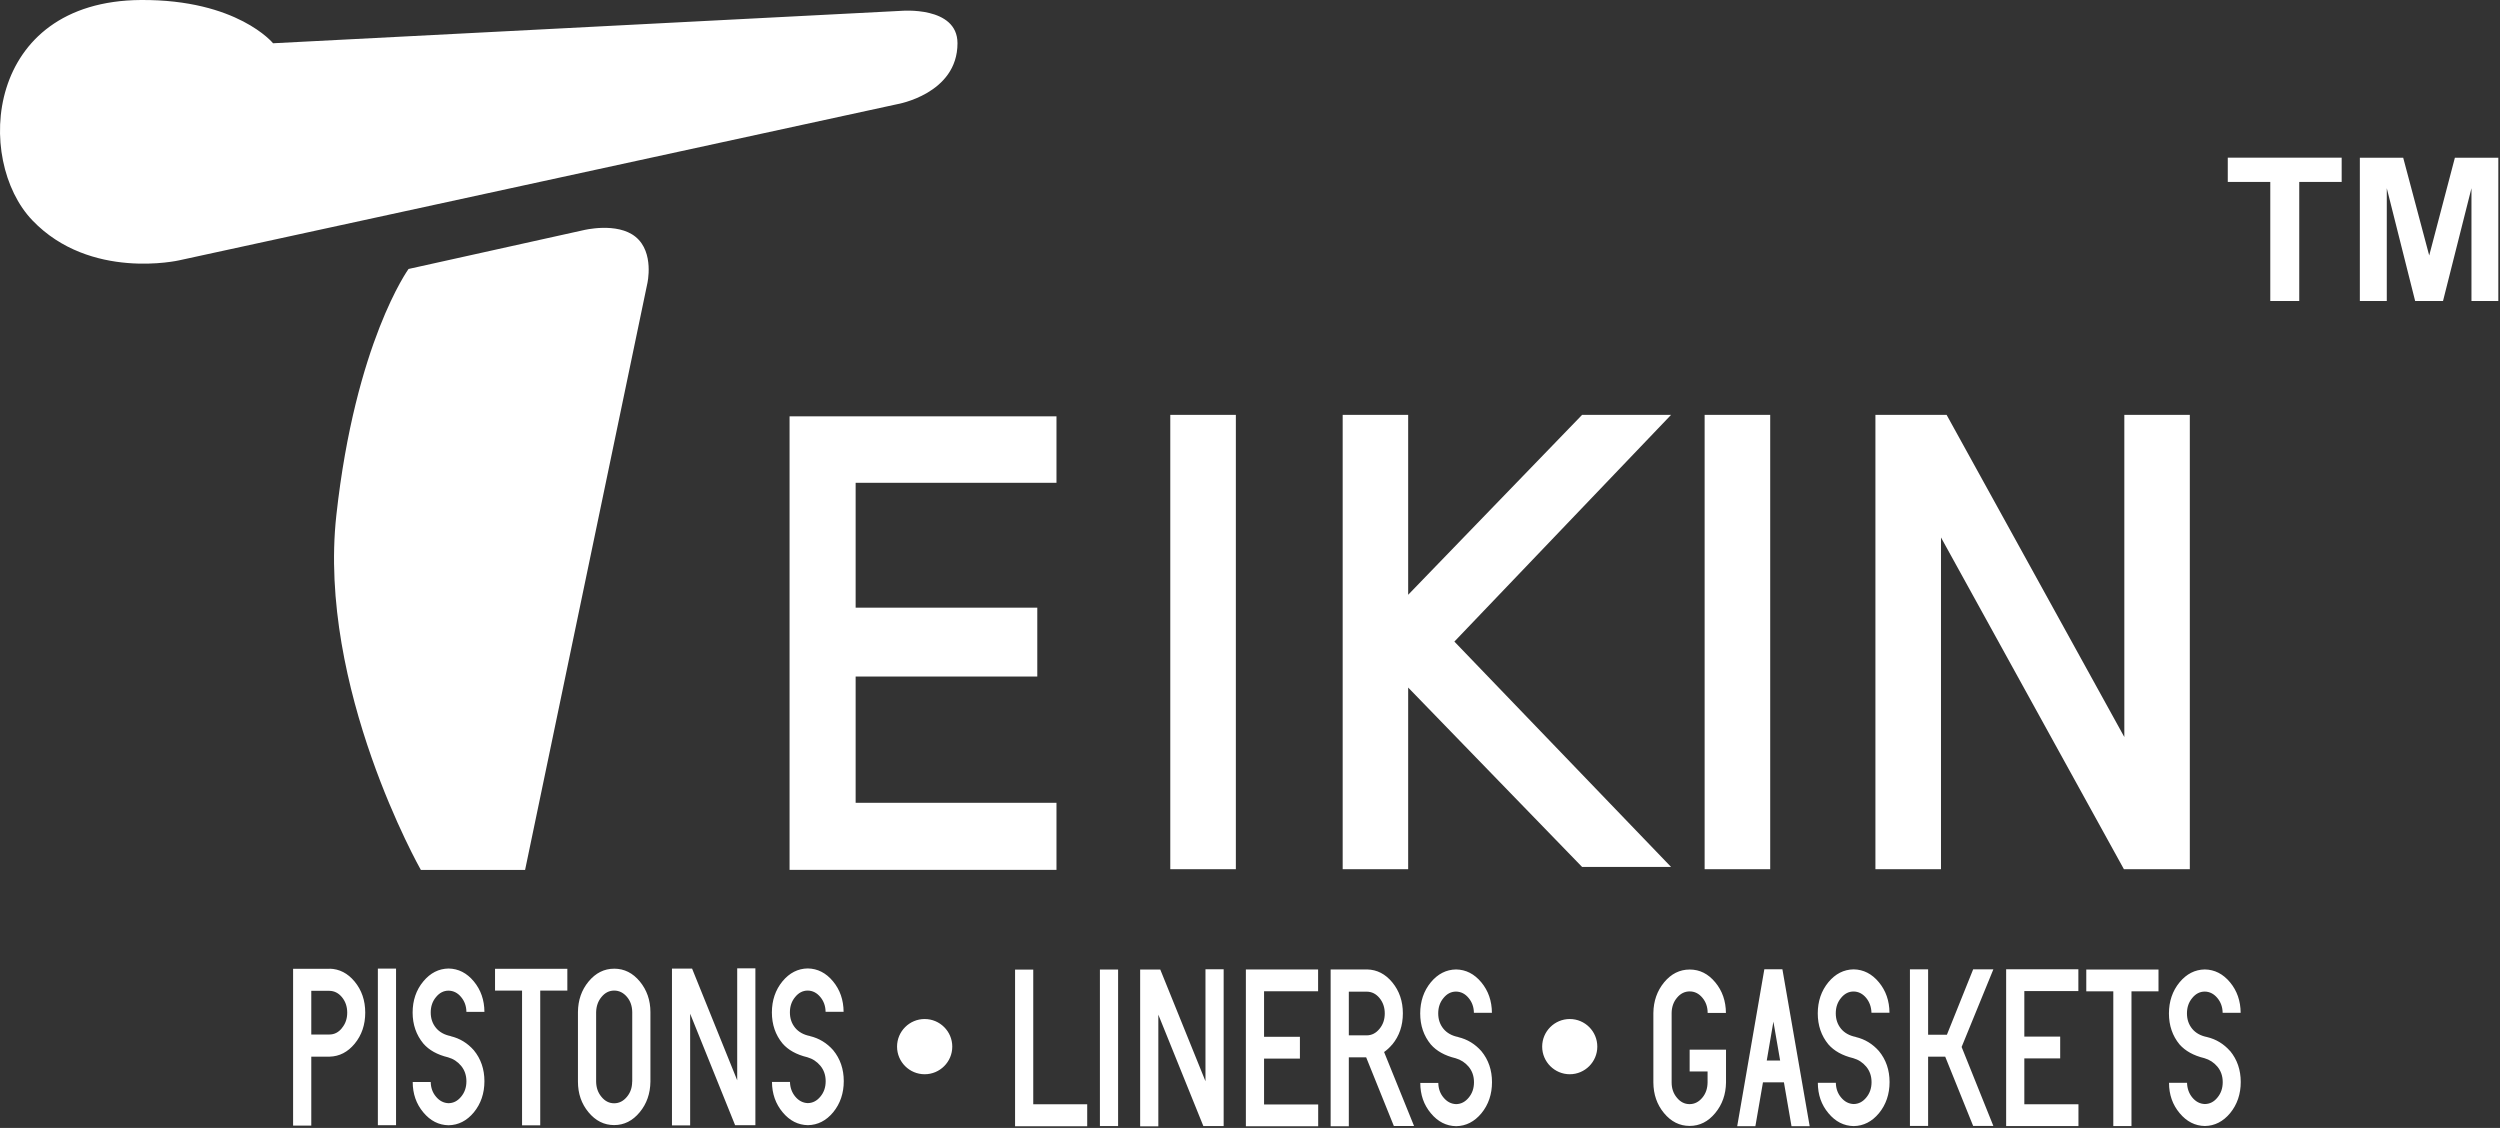 <svg xmlns="http://www.w3.org/2000/svg" width="297" height="134" viewBox="0 0 297 134" fill="none"><rect x="0" y="0" width="297" height="134" fill="#333333" stroke="none"/><g clip-path="url(#clip0_10712_14)"><path d="M39.17 115.09H34.82V133.72H36.98V125.53H39.16C40.32 125.5 41.31 124.99 42.13 124C42.97 122.98 43.39 121.75 43.39 120.3C43.39 118.85 42.97 117.63 42.13 116.61C41.31 115.62 40.32 115.11 39.16 115.08M40.62 122.14C40.22 122.64 39.72 122.9 39.13 122.9H36.98V117.71H39.13C39.72 117.72 40.21 117.97 40.62 118.46C41.04 118.97 41.25 119.58 41.25 120.3C41.25 121.02 41.04 121.63 40.62 122.13M44.89 115.07H47.05V133.67H44.89V115.07ZM53.54 123.1C54.63 123.36 55.54 123.92 56.29 124.77C57.13 125.79 57.55 127.02 57.55 128.45C57.55 129.88 57.13 131.13 56.29 132.15C55.46 133.15 54.46 133.66 53.29 133.68C52.12 133.66 51.12 133.15 50.29 132.15C49.45 131.15 49.03 129.94 49.03 128.54H51.17C51.18 129.22 51.39 129.81 51.8 130.29C52.21 130.78 52.7 131.04 53.29 131.06C53.88 131.05 54.37 130.79 54.78 130.29C55.2 129.79 55.41 129.18 55.41 128.46C55.41 127.74 55.2 127.13 54.78 126.62C54.37 126.13 53.86 125.79 53.23 125.61C51.94 125.3 50.96 124.75 50.29 123.97C49.45 122.95 49.02 121.72 49.02 120.29C49.02 118.86 49.44 117.61 50.29 116.59C51.12 115.59 52.12 115.08 53.29 115.06C54.46 115.08 55.46 115.59 56.29 116.59C57.12 117.59 57.54 118.8 57.55 120.21H55.41C55.4 119.53 55.19 118.94 54.78 118.45C54.38 117.96 53.88 117.7 53.29 117.69C52.7 117.69 52.21 117.95 51.8 118.45C51.38 118.95 51.17 119.56 51.17 120.28C51.17 121 51.38 121.61 51.8 122.12C52.21 122.61 52.79 122.94 53.55 123.09M58.81 115.09H67.4V117.68H64.18V133.69H62.02V117.68H58.81V115.09ZM72.97 115.08C71.78 115.08 70.76 115.59 69.92 116.61C69.09 117.61 68.67 118.83 68.66 120.24V128.5C68.66 129.92 69.08 131.13 69.91 132.13C70.75 133.15 71.77 133.66 72.96 133.66C74.15 133.66 75.16 133.15 76 132.13C76.83 131.13 77.25 129.92 77.27 128.5V120.24C77.27 118.82 76.84 117.61 76.02 116.61C75.18 115.59 74.16 115.08 72.98 115.08M75.1 128.5C75.1 129.21 74.89 129.81 74.48 130.3C74.06 130.81 73.55 131.07 72.96 131.07C72.37 131.07 71.86 130.81 71.45 130.3C71.04 129.81 70.83 129.21 70.82 128.5V120.24C70.84 119.53 71.05 118.93 71.46 118.44C71.88 117.93 72.38 117.68 72.97 117.68C73.56 117.68 74.07 117.94 74.49 118.44C74.9 118.93 75.1 119.53 75.11 120.24V128.5H75.1ZM87.58 115.04H89.74V133.67H87.33L81.99 120.43V133.7H79.83V115.07H82.22L87.58 128.34V115.05V115.04ZM96.23 123.09C97.31 123.35 98.23 123.91 98.98 124.76C99.82 125.78 100.24 127.01 100.24 128.44C100.24 129.87 99.82 131.12 98.98 132.14C98.15 133.14 97.15 133.65 95.98 133.67C94.81 133.65 93.81 133.14 92.98 132.14C92.14 131.14 91.72 129.93 91.71 128.53H93.85C93.86 129.21 94.08 129.8 94.48 130.28C94.89 130.77 95.39 131.03 95.97 131.05C96.55 131.04 97.05 130.78 97.46 130.28C97.88 129.78 98.09 129.17 98.09 128.45C98.09 127.73 97.88 127.12 97.46 126.61C97.05 126.12 96.54 125.78 95.91 125.6C94.62 125.29 93.63 124.74 92.96 123.96C92.12 122.94 91.7 121.71 91.7 120.28C91.7 118.85 92.12 117.6 92.96 116.58C93.79 115.58 94.79 115.07 95.96 115.05C97.13 115.07 98.13 115.58 98.96 116.58C99.79 117.58 100.21 118.79 100.22 120.2H98.08C98.07 119.52 97.86 118.93 97.45 118.44C97.04 117.95 96.55 117.69 95.96 117.68C95.37 117.68 94.88 117.94 94.47 118.44C94.05 118.94 93.84 119.55 93.84 120.27C93.84 120.99 94.05 121.6 94.47 122.11C94.88 122.6 95.46 122.93 96.22 123.08M122.75 131.19H129.16V133.8H120.59V115.19H122.75V131.2V131.19ZM130.67 115.18H132.83V133.78H130.67V115.18ZM143.21 115.15H145.37V133.78H142.96L137.61 120.54V133.81H135.45V115.18H137.84L143.21 128.45V115.15ZM150.17 131.21H156.6V133.8H148.01V115.17H156.59V117.76H150.17V123.17H154.43V125.76H150.17V131.2V131.21ZM165.4 124.09C166.24 123.07 166.66 121.84 166.66 120.39C166.66 118.94 166.24 117.72 165.4 116.7C164.58 115.71 163.59 115.2 162.43 115.17H158.08V133.8H160.24V125.61H162.3L165.59 133.77H167.99L164.43 124.98C164.77 124.74 165.09 124.45 165.39 124.09M162.39 123H160.24V117.81H162.39C162.98 117.82 163.47 118.07 163.88 118.56C164.3 119.07 164.51 119.68 164.51 120.4C164.51 121.12 164.3 121.73 163.88 122.23C163.47 122.73 162.98 122.99 162.39 123ZM173.24 123.21C174.33 123.47 175.24 124.03 175.99 124.88C176.83 125.9 177.25 127.13 177.25 128.56C177.25 129.99 176.83 131.24 175.99 132.26C175.16 133.26 174.16 133.77 172.99 133.79C171.82 133.77 170.82 133.26 169.99 132.26C169.15 131.26 168.73 130.06 168.73 128.65H170.87C170.88 129.33 171.09 129.92 171.5 130.4C171.91 130.89 172.4 131.15 172.99 131.17C173.58 131.16 174.07 130.9 174.48 130.4C174.9 129.9 175.11 129.29 175.11 128.57C175.11 127.85 174.9 127.24 174.48 126.73C174.07 126.24 173.55 125.9 172.93 125.72C171.64 125.41 170.66 124.86 169.98 124.08C169.14 123.06 168.72 121.83 168.72 120.4C168.72 118.97 169.14 117.72 169.98 116.7C170.81 115.7 171.81 115.19 172.98 115.17C174.15 115.19 175.15 115.7 175.98 116.7C176.81 117.7 177.23 118.91 177.24 120.32H175.1C175.09 119.64 174.88 119.05 174.47 118.56C174.07 118.07 173.57 117.81 172.98 117.8C172.39 117.8 171.9 118.06 171.49 118.56C171.07 119.06 170.86 119.67 170.86 120.39C170.86 121.11 171.07 121.72 171.49 122.23C171.9 122.72 172.48 123.05 173.24 123.2M199.22 118.54C198.81 119.03 198.6 119.63 198.59 120.34V128.6C198.59 129.31 198.8 129.91 199.21 130.4C199.62 130.91 200.13 131.17 200.72 131.17C201.31 131.17 201.82 130.91 202.24 130.4C202.65 129.91 202.85 129.31 202.86 128.6V127.29H200.73V124.7H205.05V128.6C205.03 130.02 204.6 131.23 203.77 132.23C202.93 133.25 201.92 133.76 200.73 133.76C199.54 133.76 198.52 133.25 197.68 132.23C196.85 131.23 196.43 130.02 196.42 128.6V120.34C196.44 118.92 196.87 117.71 197.69 116.71C198.53 115.69 199.55 115.18 200.74 115.18C201.93 115.18 202.94 115.69 203.78 116.71C204.61 117.71 205.03 118.92 205.04 120.34H202.87C202.87 119.63 202.66 119.03 202.25 118.54C201.83 118.03 201.32 117.78 200.73 117.78C200.14 117.78 199.63 118.04 199.22 118.54ZM209.6 115.17L206.38 133.79H208.54L209.44 128.58H211.93L212.83 133.79H214.99L211.75 115.15H209.6V115.17ZM209.89 125.99L210.68 121.37L211.48 125.99H209.88H209.89ZM220.47 123.2C221.56 123.46 222.47 124.02 223.22 124.87C224.06 125.89 224.48 127.12 224.48 128.55C224.48 129.98 224.06 131.23 223.22 132.25C222.39 133.25 221.39 133.76 220.22 133.78C219.05 133.76 218.05 133.25 217.22 132.25C216.38 131.25 215.96 130.05 215.96 128.64H218.1C218.11 129.32 218.32 129.91 218.73 130.39C219.14 130.88 219.63 131.14 220.22 131.16C220.81 131.15 221.3 130.89 221.71 130.39C222.13 129.89 222.34 129.28 222.34 128.56C222.34 127.84 222.13 127.23 221.71 126.72C221.3 126.23 220.79 125.89 220.16 125.71C218.87 125.4 217.89 124.85 217.21 124.07C216.37 123.05 215.95 121.82 215.95 120.39C215.95 118.96 216.37 117.71 217.21 116.69C218.04 115.69 219.04 115.18 220.21 115.16C221.38 115.18 222.38 115.69 223.21 116.69C224.04 117.69 224.46 118.9 224.47 120.31H222.33C222.31 119.63 222.1 119.04 221.7 118.55C221.29 118.06 220.8 117.8 220.21 117.79C219.62 117.79 219.13 118.05 218.72 118.55C218.3 119.05 218.09 119.66 218.09 120.38C218.09 121.1 218.3 121.71 218.72 122.22C219.13 122.71 219.71 123.04 220.47 123.19M236.81 115.16L233.04 124.38L236.81 133.76H234.41L231.09 125.53H229.06V133.76H226.9V115.16H229.06V122.93H231.29L234.41 115.16H236.81ZM240.49 131.19H246.92V133.78H238.33V115.15H246.91V117.74H240.49V123.15H244.75V125.74H240.49V131.18V131.19ZM247.84 115.18H256.43V117.77H253.22V133.78H251.06V117.77H247.85V115.18H247.84ZM264.94 124.86C265.78 125.88 266.2 127.11 266.2 128.54C266.2 129.97 265.78 131.22 264.94 132.24C264.11 133.24 263.11 133.75 261.94 133.77C260.77 133.75 259.77 133.24 258.94 132.24C258.1 131.24 257.68 130.04 257.68 128.64H259.82C259.84 129.32 260.05 129.91 260.45 130.39C260.86 130.88 261.35 131.14 261.94 131.16C262.53 131.15 263.02 130.9 263.43 130.39C263.85 129.89 264.06 129.28 264.06 128.56C264.06 127.84 263.85 127.23 263.43 126.72C263.02 126.23 262.5 125.89 261.88 125.71C260.59 125.4 259.61 124.85 258.93 124.08C258.09 123.06 257.67 121.83 257.67 120.4C257.67 118.97 258.09 117.72 258.93 116.7C259.76 115.7 260.76 115.19 261.93 115.17C263.1 115.19 264.1 115.7 264.93 116.7C265.76 117.7 266.18 118.91 266.19 120.32H264.05C264.04 119.64 263.83 119.05 263.42 118.56C263.01 118.07 262.52 117.81 261.93 117.8C261.34 117.8 260.85 118.06 260.44 118.56C260.02 119.06 259.81 119.67 259.81 120.39C259.81 121.11 260.02 121.72 260.44 122.23C260.85 122.72 261.43 123.05 262.19 123.2C263.28 123.46 264.19 124.02 264.94 124.87M109.85 121.06C111.66 121.06 113.13 122.53 113.13 124.34C113.13 126.15 111.66 127.62 109.85 127.62C108.04 127.62 106.57 126.15 106.57 124.34C106.57 122.53 108.04 121.06 109.85 121.06ZM186.49 121.06C188.3 121.06 189.76 122.53 189.76 124.34C189.76 126.15 188.29 127.62 186.49 127.62C184.69 127.62 183.21 126.15 183.21 124.34C183.21 122.53 184.68 121.06 186.49 121.06Z" fill="white"></path><path d="M48.55 31.95L69.29 27.35C69.29 27.35 73.31 26.34 75.51 28.14C77.77 29.99 76.9 33.69 76.9 33.69L62.38 103.35H50C50 103.35 37.7 81.7 39.96 61.19C42.22 40.68 48.53 31.96 48.53 31.96M32.44 5.14C32.44 5.14 28.21 -0.07 16.74 0C-1.82 0.13 -3.02 19.02 3.85 26.18C10.71 33.35 21.27 30.93 21.27 30.93L106.58 12.38C106.58 12.38 113.75 11.17 113.75 5.14C113.75 0.68 107.03 1.29 107.03 1.29L32.43 5.14M93.8 103.34H125.51V95.37H101.65V80.37H123.23V72.19H101.65V57.36H125.51V49.46H93.8V103.34ZM139.03 103.26H146.82V49.29H139.03V103.26ZM198.52 49.29H187.95L167.29 70.66V49.29H159.51V103.26H167.29V81.68L187.95 102.99H198.52L172.78 76.22L198.51 49.3L198.52 49.29ZM202.51 103.26H210.3V49.29H202.51V103.26ZM252.37 49.29V87.56L231.26 49.29H222.8V103.26H230.59V63.85L252.32 103.26H260.15V49.29H252.36H252.37ZM273.15 35.76V21.61H278.19V18.73H264.66V21.61H269.71V35.76H273.15ZM283.55 35.76V22.36L286.92 35.76H290.23L293.61 22.36V35.76H296.8V18.74H291.64L288.59 30.35L285.5 18.74H280.35V35.76H283.54H283.55Z" fill="white"></path></g><defs><clipPath id="clip0_10712_14"><rect width="296.81" height="133.85" fill="white"></rect></clipPath></defs></svg>